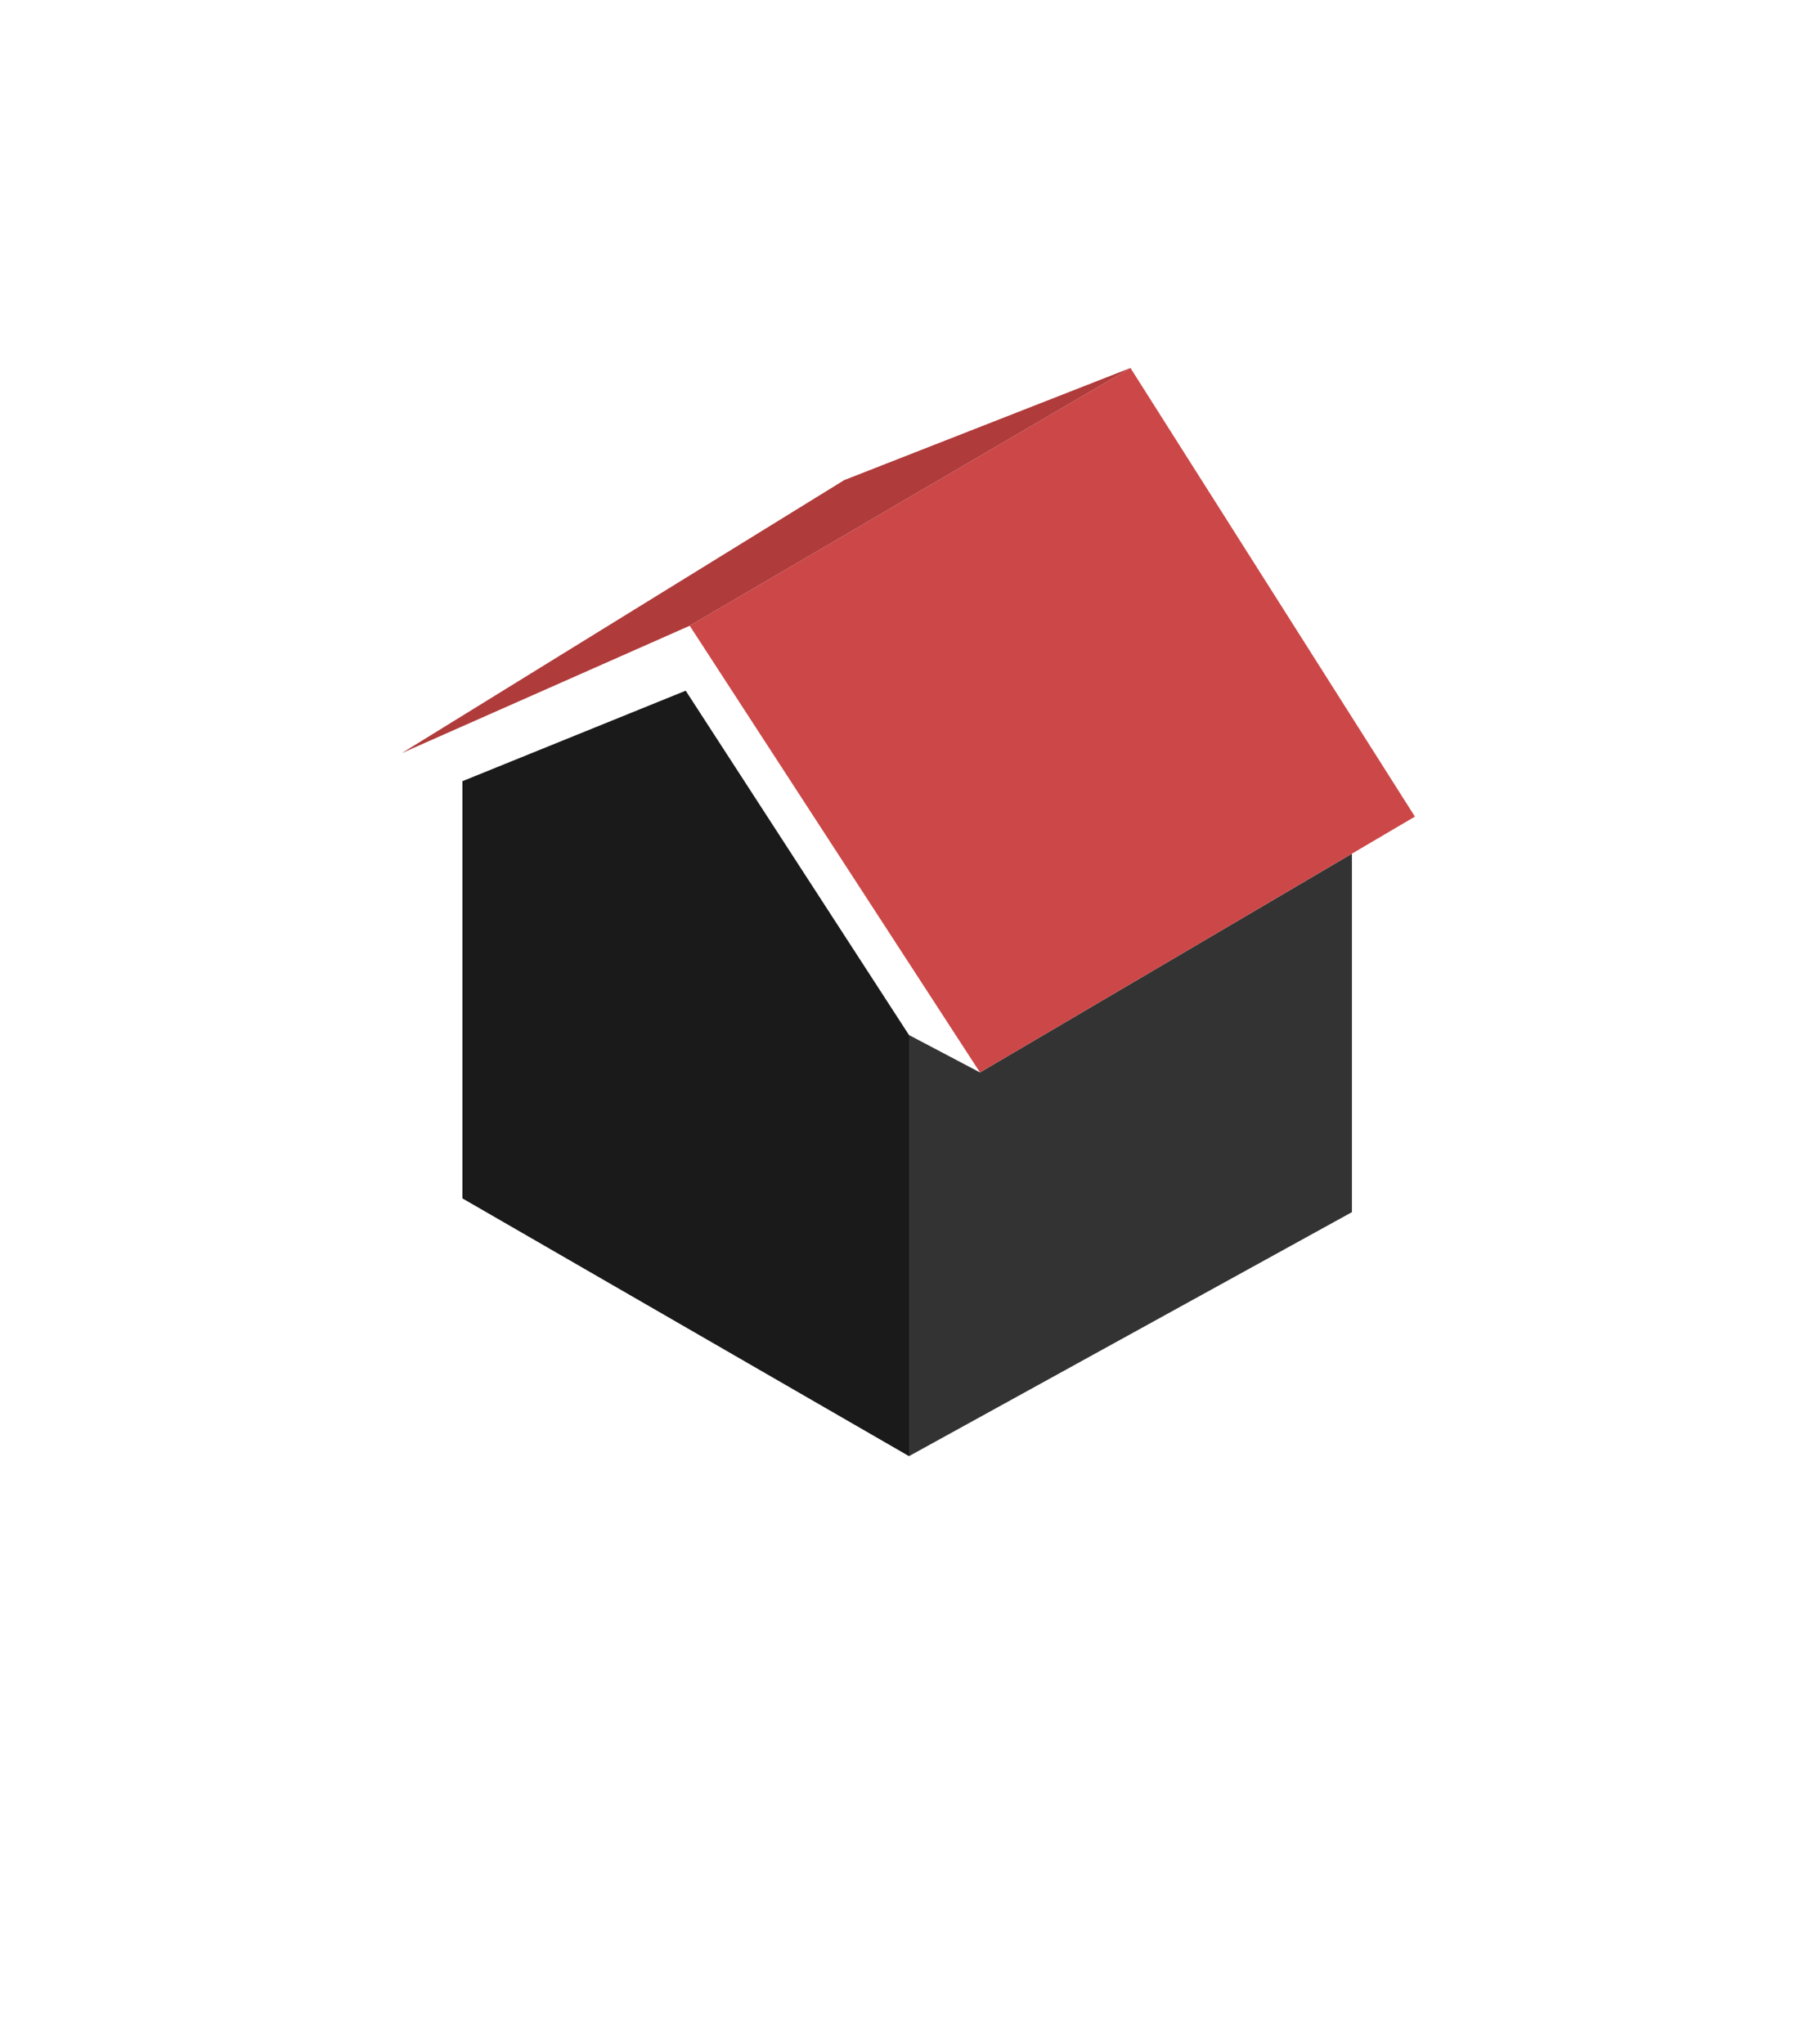<?xml version="1.0" encoding="UTF-8"?>
<svg id="Layer_4" data-name="Layer 4" xmlns="http://www.w3.org/2000/svg" viewBox="0 0 821.16 923.32">
  <defs>
    <style>
      .cls-1 {
        fill: #cc4747;
      }

      .cls-2 {
        fill: #b03b3b;
      }

      .cls-3 {
        fill: #333;
      }

      .cls-4 {
        fill: #1a1a1a;
      }
    </style>
  </defs>
  <polygon class="cls-3" points="410.58 657.77 610.64 547.55 610.64 385.62 442.64 484.44 410.58 467.55 410.58 657.77"/>
  <polygon class="cls-4" points="208.86 541.33 410.58 657.77 410.58 467.55 309.72 312 208.86 352.88 208.86 541.33"/>
  <polygon class="cls-1" points="639.09 368.88 442.64 484.44 311.53 282.66 510.61 166.22 639.09 368.88"/>
  <polygon class="cls-2" points="181.51 340.18 381.31 216.88 510.61 166.22 311.53 282.66 181.51 340.18"/>
</svg>